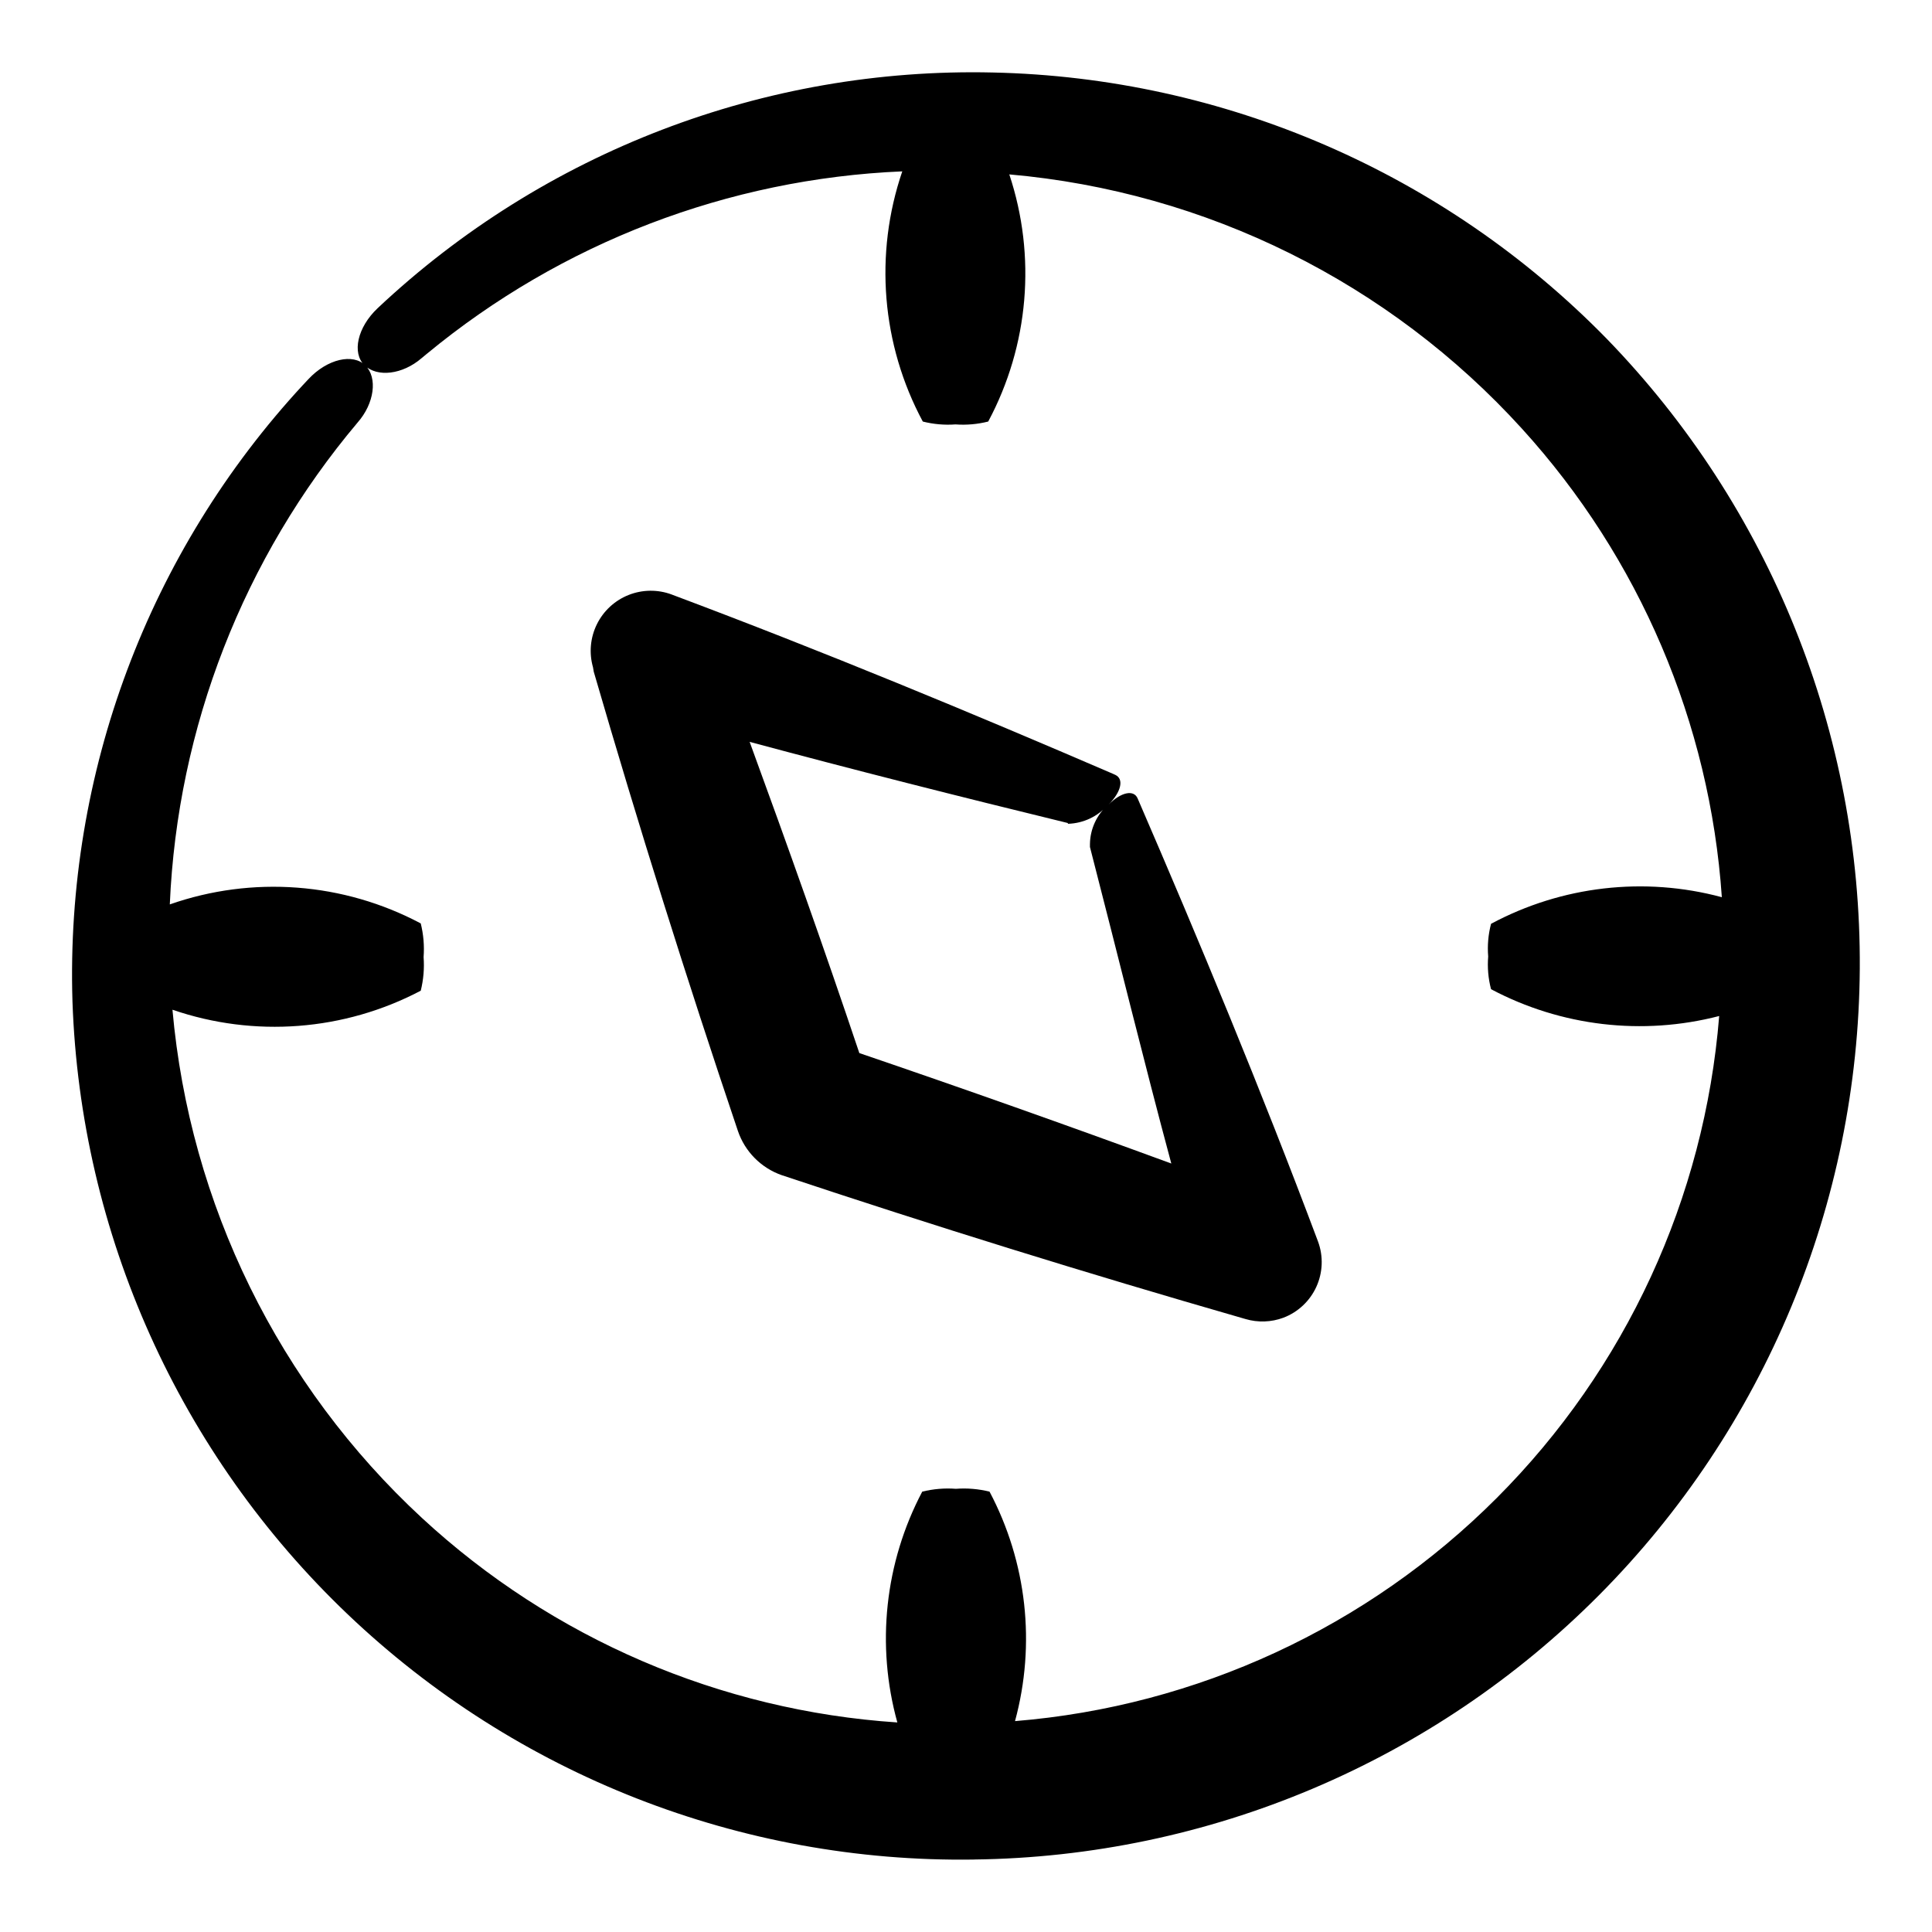 <?xml version="1.0" encoding="UTF-8"?>
<!-- Uploaded to: SVG Repo, www.svgrepo.com, Generator: SVG Repo Mixer Tools -->
<svg fill="#000000" width="800px" height="800px" version="1.1" viewBox="144 144 512 512" xmlns="http://www.w3.org/2000/svg">
 <g>
  <path d="m301.35 322.01c11.855 40.809 24.586 81.367 38.191 121.67 1.852 5.484 6.125 9.812 11.586 11.738 40.305 13.434 80.879 26.031 121.72 37.785l1.211 0.352c3.309 0.977 6.844 0.852 10.074-0.352 3.871-1.48 7.004-4.426 8.719-8.195 1.715-3.773 1.879-8.066 0.453-11.957-15.113-40.305-31.641-80.055-47.812-117.44-1.008-2.418-4.383-1.715-7.707 1.613 3.324-3.324 4.133-6.75 1.812-7.859l-0.656-0.301c-37.281-16.07-76.629-32.395-116.93-47.508v-0.004c-3.695-1.375-7.773-1.328-11.438 0.129-3.668 1.461-6.66 4.231-8.398 7.769-1.742 3.543-2.106 7.602-1.02 11.398zm125.65 40.305h0.004c4.09-0.113 7.949-1.941 10.629-5.035-2.996 2.644-4.734 6.43-4.785 10.426v0.754c7.457 28.871 14.258 56.73 21.562 83.887-27.441-10.078-55-19.832-82.676-29.27-9.27-27.609-19.043-55.066-29.07-82.473 27.355 7.356 55.418 14.461 84.336 21.512z"/>
  <path d="m402.06 636.79c62.277-0.73 121.78-25.887 165.69-70.051 43.918-44.164 68.734-103.8 69.113-166.08 0.379-62.281-23.711-122.22-67.086-166.91-42.91-43.891-101.31-69.211-162.68-70.535-60.438-1.391-119 21.047-163.03 62.473-5.34 5.039-6.852 11.84-3.477 15.113 3.375 3.273 10.078 2.469 15.113-1.863l1.461-1.211v0.004c35.602-29.395 79.828-46.359 125.95-48.316-7.477 21.898-5.504 45.918 5.441 66.301 2.828 0.715 5.754 0.973 8.664 0.758 2.91 0.215 5.836-0.043 8.668-0.758 10.777-20.137 12.797-43.82 5.59-65.496 52.16 4.582 100.68 28.652 135.88 67.41 31.129 34.234 49.785 77.977 52.949 124.14-20.543-5.523-42.414-3-61.16 7.051-0.746 2.824-1 5.758-0.758 8.668-0.242 2.91 0.012 5.84 0.758 8.664 18.555 9.84 40.125 12.375 60.457 7.106-3.871 48.227-24.77 93.504-58.953 127.73-34.188 34.234-79.438 55.191-127.66 59.129 5.547-20.395 3.133-42.133-6.75-60.812-2.914-0.723-5.926-0.98-8.918-0.754-2.992-0.227-6.004 0.031-8.918 0.754-9.918 18.801-12.281 40.68-6.598 61.164-46.945-3.117-91.402-22.23-125.95-54.16-37.996-35.148-61.57-83.164-66.152-134.72 21.691 7.457 45.496 5.637 65.801-5.039 0.723-2.91 0.98-5.922 0.754-8.918 0.227-2.992-0.031-6.004-0.754-8.914-20.496-10.883-44.605-12.711-66.504-5.039 2.019-46.906 19.523-91.816 49.777-127.71 4.434-5.039 5.34-11.84 2.066-15.113-3.273-3.273-10.078-1.762-15.113 3.629l-1.41 1.512-0.004-0.004c-41.02 44.312-62.969 102.98-61.113 163.34 2.117 61.633 28.32 119.98 72.977 162.51 44.66 42.531 104.21 65.855 165.88 64.961z"/>
 </g>
</svg>